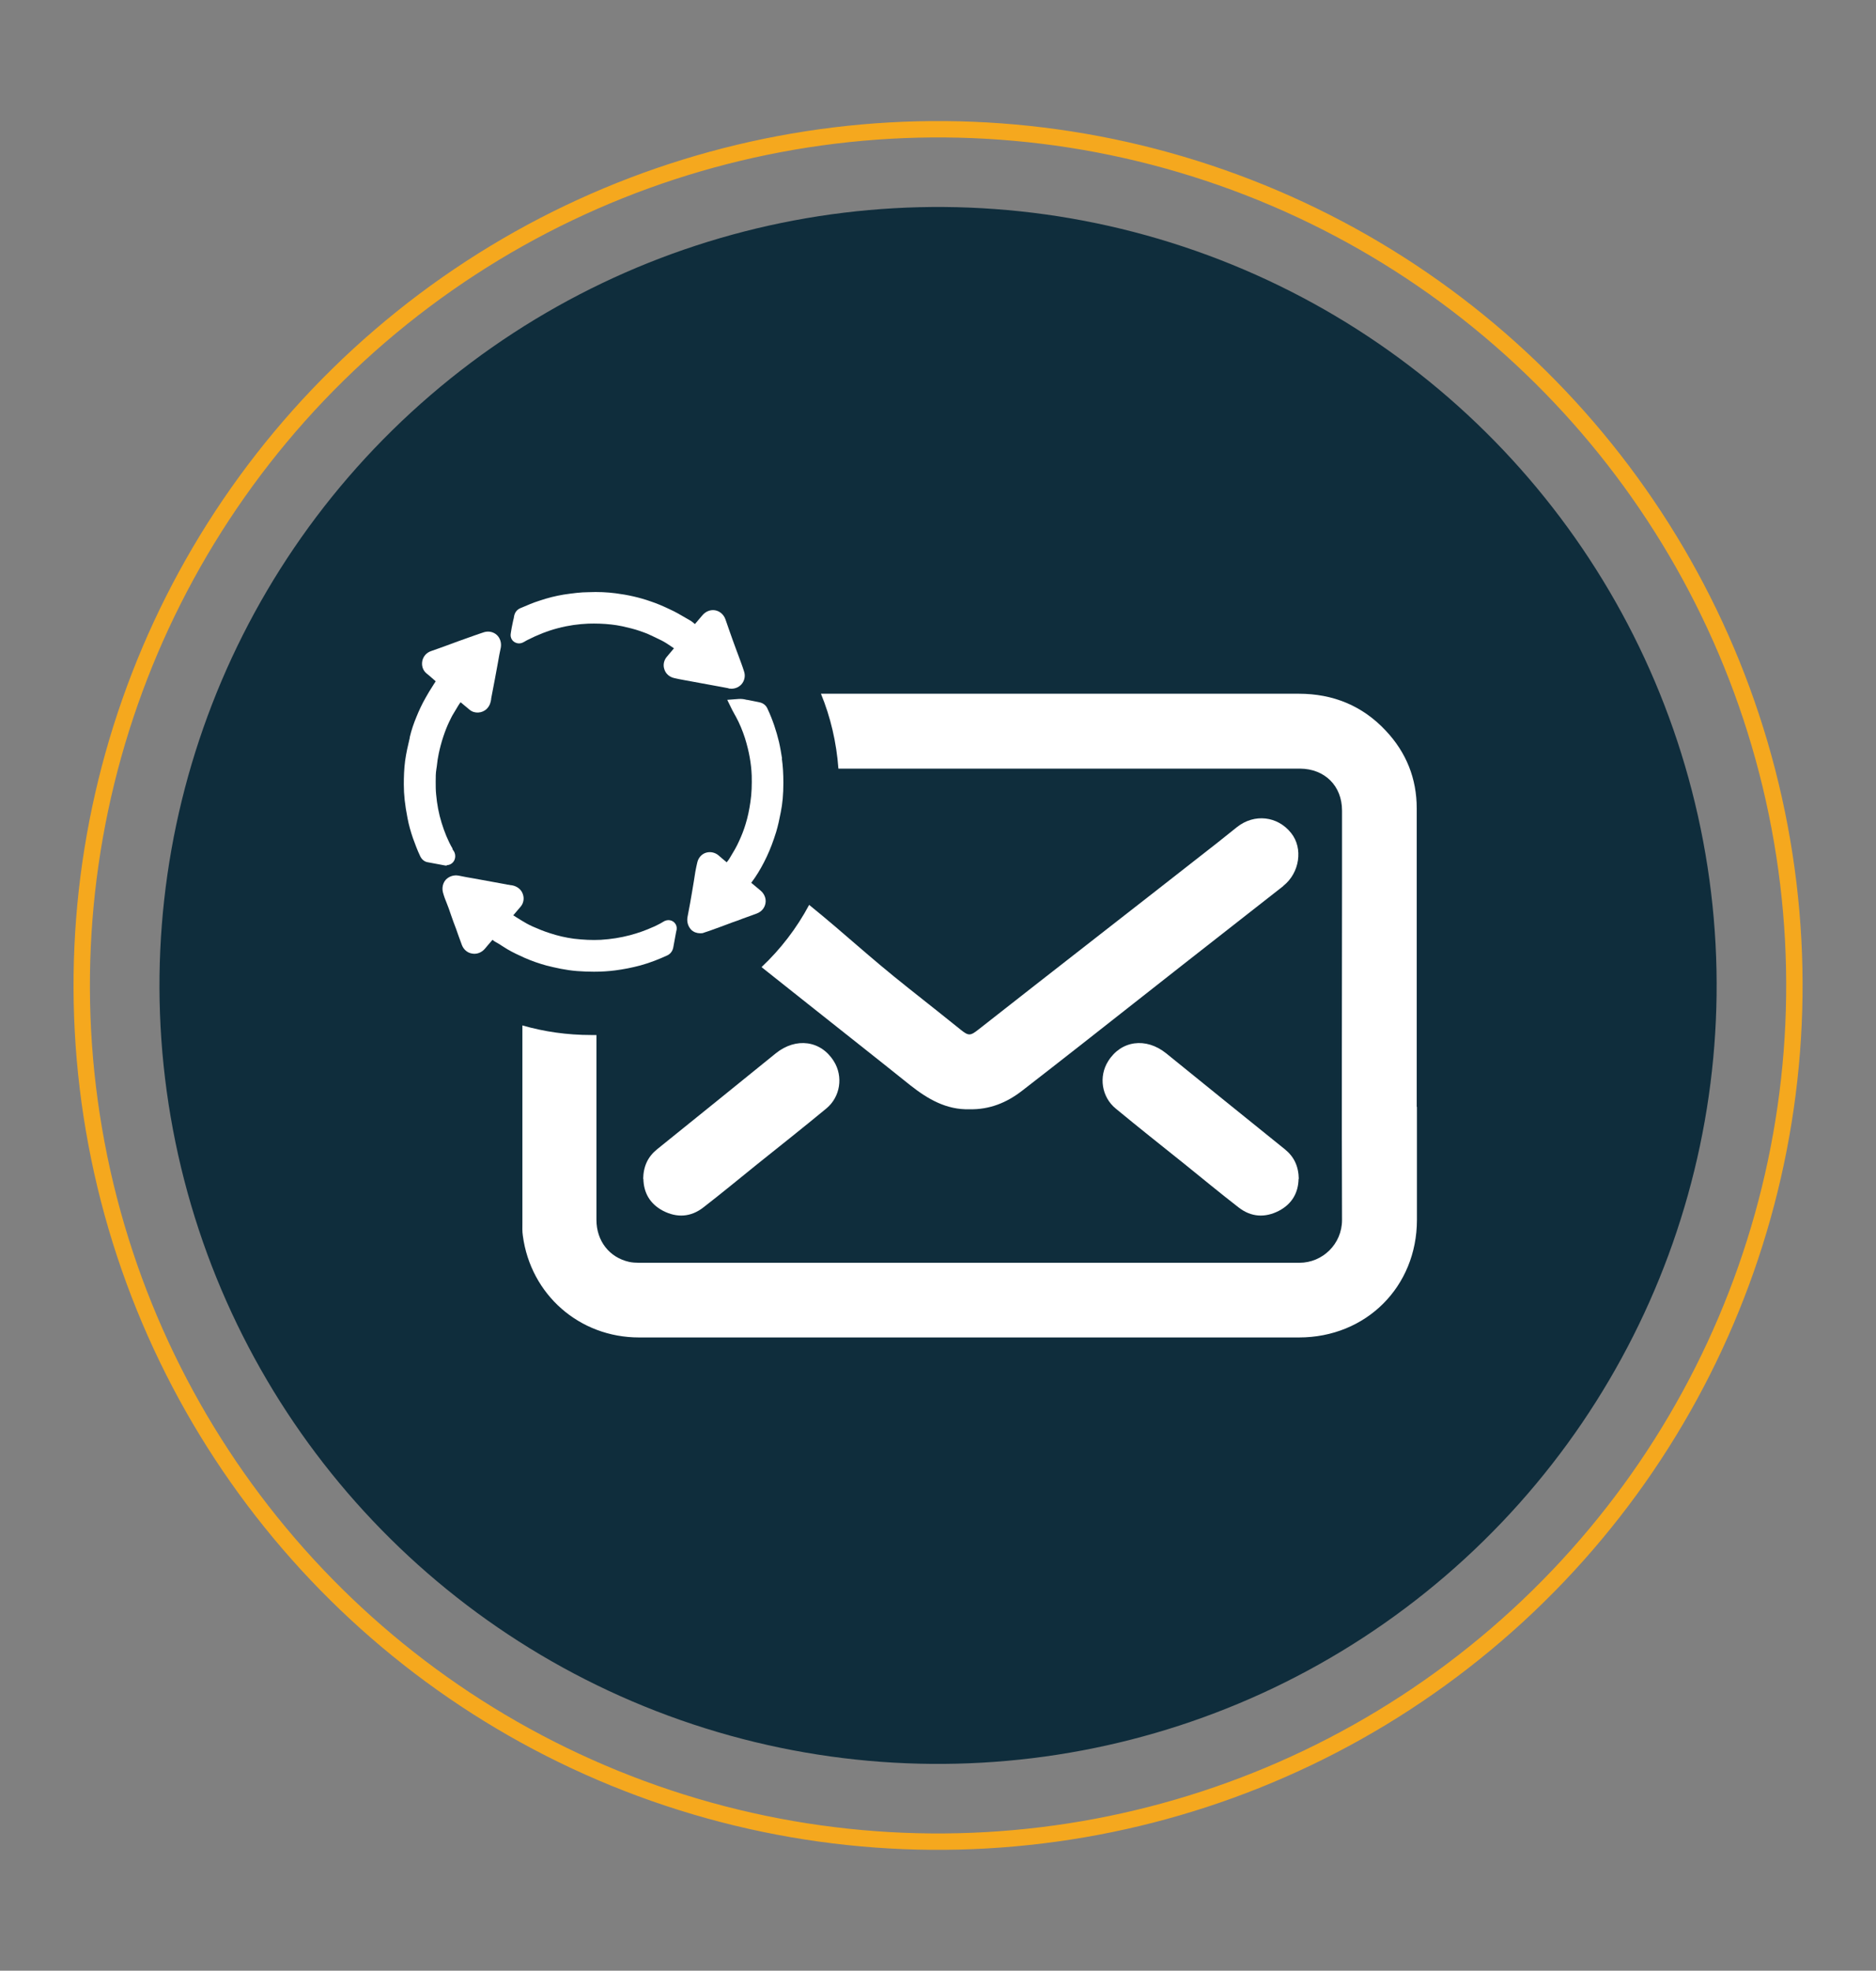 <?xml version="1.0" encoding="UTF-8"?>
<svg id="Layer_1" xmlns="http://www.w3.org/2000/svg" viewBox="0 0 85.9 90.25">
  <rect x="0" y="0" width="85.9" height="90.25" fill="#808080" stroke="none"/>
  <defs>
    <style>
      .cls-1 {
        fill: #0f2d3c;
      }

      .cls-2 {
        fill: none;
        stroke: #f5a81e;
        stroke-miterlimit: 10;
        stroke-width: .75px;
      }

      .cls-3 {
        fill: #fff;
      }
    </style>
  </defs>
  <circle class="cls-1" cx="42.95" cy="45.13" r="35.65" transform="translate(-13.85 70.72) rotate(-70.67)"/>
  <circle class="cls-2" cx="42.95" cy="45.13" r="39.21" transform="translate(-13.85 70.72) rotate(-70.67)"/>
  <path class="cls-3" d="M64.88,50.69v5.17c0,3.07-2.33,5.39-5.4,5.39h-15.07c-5.05,0-10.1,0-15.15,0-2.73,0-4.96-1.96-5.32-4.66-.03-.19-.02-.39-.02-.59,0-1.32,0-6.47,0-9.04,1,.29,2.06.44,3.15.44.08,0,.16,0,.24,0,0,2.65,0,7.24,0,8.46,0,.98.6,1.73,1.5,1.93.14.03.3.04.44.04,10.08,0,20.17,0,30.25,0,1.06,0,1.95-.86,1.95-1.96-.02-5.13,0-10.27,0-15.4v-3.35c0-1.13-.79-1.91-1.92-1.92-3.47,0-6.93,0-10.4,0-4.19,0-6.84,0-10.74,0-.09-1.21-.36-2.36-.8-3.43,2.92,0,5.32,0,8.43,0h13.45c1.57,0,2.92.55,3.99,1.7.93.99,1.41,2.18,1.41,3.55,0,4.56,0,9.11,0,13.67Z"/>
  <path class="cls-3" d="M58.77,40.57c-3.06,2.39-6.11,4.79-9.16,7.19-.94.74-1.88,1.47-2.82,2.2-.7.54-1.48.86-2.4.84-1.05.03-1.9-.46-2.71-1.1-1.57-1.26-3.15-2.5-4.72-3.75-1.55-1.23-.62-.49-2.09-1.66.87-.82,1.61-1.78,2.18-2.85,1.75,1.42,2.64,2.3,4.57,3.83.79.62,1.57,1.25,2.36,1.88.37.3.45.29.82,0,1.73-1.36,3.46-2.71,5.19-4.06,1.91-1.49,3.82-2.98,5.72-4.47.31-.25.63-.5.94-.75.79-.62,1.85-.5,2.47.28.56.7.39,1.83-.36,2.42Z"/>
  <path class="cls-3" d="M29.45,54c.01-.6.22-1.03.64-1.37,1.81-1.46,3.62-2.92,5.43-4.39.93-.75,2.07-.59,2.66.36.44.7.3,1.64-.35,2.17-1.04.86-2.1,1.7-3.15,2.54-.83.67-1.64,1.34-2.48,1.99-.57.44-1.2.48-1.84.15-.61-.32-.89-.84-.9-1.47Z"/>
  <path class="cls-3" d="M59.47,54c-.01-.6-.22-1.03-.64-1.37-1.81-1.46-3.62-2.92-5.43-4.39-.93-.75-2.07-.59-2.66.36-.44.7-.3,1.64.35,2.17,1.04.86,2.1,1.7,3.15,2.54.83.67,1.64,1.34,2.48,1.99.57.44,1.2.48,1.84.15.61-.32.89-.84.9-1.47Z"/>
  <g>
    <path class="cls-3" d="M20.45,39.62c.2,0,.32-.14.36-.24.06-.14.04-.31-.05-.43-.02-.02-.03-.04-.04-.07v-.02c-.21-.36-.37-.76-.5-1.18-.13-.42-.21-.85-.25-1.3-.02-.19-.02-.38-.02-.58,0-.2,0-.39.03-.57l.02-.13c.02-.21.05-.4.09-.59.05-.24.12-.51.21-.78.08-.24.17-.47.27-.68l.03-.06c.04-.08.07-.15.11-.22.04-.07.08-.14.12-.2.05-.08.1-.16.15-.25.03-.05.07-.11.11-.16l.18.15c.08.07.16.13.24.2.22.18.57.16.78-.05.15-.15.18-.32.2-.44v-.03c.06-.3.11-.59.17-.89l.14-.76c.04-.23.08-.46.13-.68.04-.22-.03-.44-.18-.58-.15-.14-.37-.19-.58-.13-.06.02-.12.04-.18.06l-.26.09c-.24.09-.49.17-.73.26l-.57.21c-.23.08-.46.17-.7.25-.2.07-.34.23-.39.43-.05.23.02.45.19.59.09.07.18.15.26.22.05.05.11.09.16.14-.03.05-.06.09-.09.14l-.05.08c-.09.14-.21.33-.32.53-.17.3-.31.6-.43.9-.1.24-.22.57-.3.92v.03c-.08.33-.16.68-.21,1.04-.05.38-.06.75-.06,1.09,0,.46.05.93.17,1.54.06.32.15.63.25.92.09.24.19.53.33.82.07.15.2.26.36.28.25.05.5.09.75.14.04.01.08.01.12.01Z"/>
    <path class="cls-3" d="M35.81,34.74c-.04-.24-.08-.5-.14-.76-.12-.5-.29-1.02-.53-1.53-.07-.16-.21-.26-.38-.29-.08-.02-.16-.03-.24-.05-.1-.02-.21-.04-.31-.06-.02,0-.04,0-.06-.01-.08-.02-.2-.04-.33-.03l-.52.04.23.47c.04.08.08.15.12.22l.04.07c.17.31.31.65.42.99.19.61.29,1.17.31,1.72.01.41,0,.82-.06,1.21-.05.35-.12.69-.22,1.01-.08.27-.18.52-.29.76-.06.13-.12.26-.19.38l-.1.17c-.05.09-.11.18-.16.27-.03.05-.07.1-.11.15,0,0,0,.01-.01.02l-.04-.03c-.11-.09-.22-.18-.33-.28-.16-.14-.38-.19-.58-.13-.2.06-.35.23-.4.44-.07.29-.12.58-.16.87-.03.16-.05.32-.08.48-.03.17-.06.34-.09.52-.04.21-.08.43-.12.64-.04.22.03.44.18.59.11.1.25.15.4.15.06,0,.12,0,.18-.03.09-.03.18-.06.27-.09l.44-.16c.2-.07.4-.15.59-.22.15-.05.29-.1.44-.16.22-.08.44-.16.66-.24.22-.08.37-.25.41-.47.04-.22-.05-.44-.23-.59-.14-.12-.28-.23-.42-.35,0-.01.02-.02.02-.03.05-.07.1-.14.15-.21.19-.28.37-.6.54-.96.16-.34.3-.71.43-1.13.09-.3.15-.59.21-.9.08-.39.12-.82.12-1.35,0-.4-.02-.77-.07-1.11Z"/>
    <path class="cls-3" d="M33.36,31.53s.09.01.13.01c.18,0,.34-.07.46-.2.14-.16.19-.38.12-.59-.08-.26-.18-.51-.27-.76l-.09-.24c-.11-.3-.22-.6-.32-.89l-.17-.49c-.08-.23-.26-.38-.47-.42-.22-.04-.44.05-.59.23l-.34.4c-.11-.1-.22-.17-.33-.23l-.07-.04c-.24-.14-.49-.29-.76-.41-.31-.15-.6-.27-.87-.36-.51-.18-1.05-.3-1.6-.37-.39-.05-.8-.07-1.25-.05-.35,0-.72.05-1.13.11-.36.06-.73.15-1.11.28-.29.09-.56.21-.82.32l-.05.02c-.16.07-.26.2-.29.37-.01.06-.02.13-.04.19l-.03.14c-.03.15-.06.29-.08.44-.05.25.11.38.16.41.05.03.22.13.44,0,.05-.03.09-.05.14-.08.49-.25.95-.43,1.41-.55.49-.13.95-.19,1.4-.21.34-.01.7,0,1.05.04.16.02.32.04.5.08.31.07.56.13.79.21.17.06.35.12.53.21l.15.07c.11.05.22.11.33.16.14.07.28.16.44.27.04.03.09.06.13.09l-.32.38c-.14.16-.19.38-.12.58.06.2.23.35.44.4.15.04.29.06.44.09l1.47.27c.2.04.4.07.59.11Z"/>
    <path class="cls-3" d="M30.85,42.22c-.07-.05-.26-.16-.51.01-.11.07-.24.13-.38.2l-.05.02c-.33.15-.69.28-1.07.38-.42.11-.85.18-1.33.21-.4.02-.8,0-1.23-.05-.37-.05-.73-.13-1.12-.26-.25-.08-.5-.18-.77-.3-.09-.04-.19-.09-.28-.14-.16-.09-.32-.19-.48-.29-.04-.03-.09-.06-.13-.08l.34-.4c.06-.07.1-.15.12-.24.04-.16,0-.33-.08-.46-.1-.15-.26-.25-.46-.28-.04,0-.08-.01-.12-.02-.04,0-.08-.01-.12-.02l-1.48-.27c-.23-.04-.47-.08-.7-.13-.22-.04-.43.03-.58.18-.14.15-.19.37-.14.58.05.19.12.37.19.54.03.07.05.14.08.21l.1.29c.07.21.15.42.23.63.04.11.08.23.12.34.05.14.1.27.15.41.08.21.26.36.47.39.22.04.44-.05.59-.23l.1-.12c.08-.09.16-.19.24-.28.05.04.1.08.16.11.1.05.19.11.28.17.08.05.16.1.24.15.27.16.54.28.78.39.34.15.69.27,1.02.36.4.1.88.21,1.39.25.27.02.53.03.78.03.34,0,.66-.02.97-.06.38-.05.75-.12,1.16-.23.44-.12.86-.29,1.21-.45.16-.07.26-.21.29-.38.04-.24.09-.47.13-.71.09-.27-.07-.42-.13-.46Z"/>
  </g>
</svg>